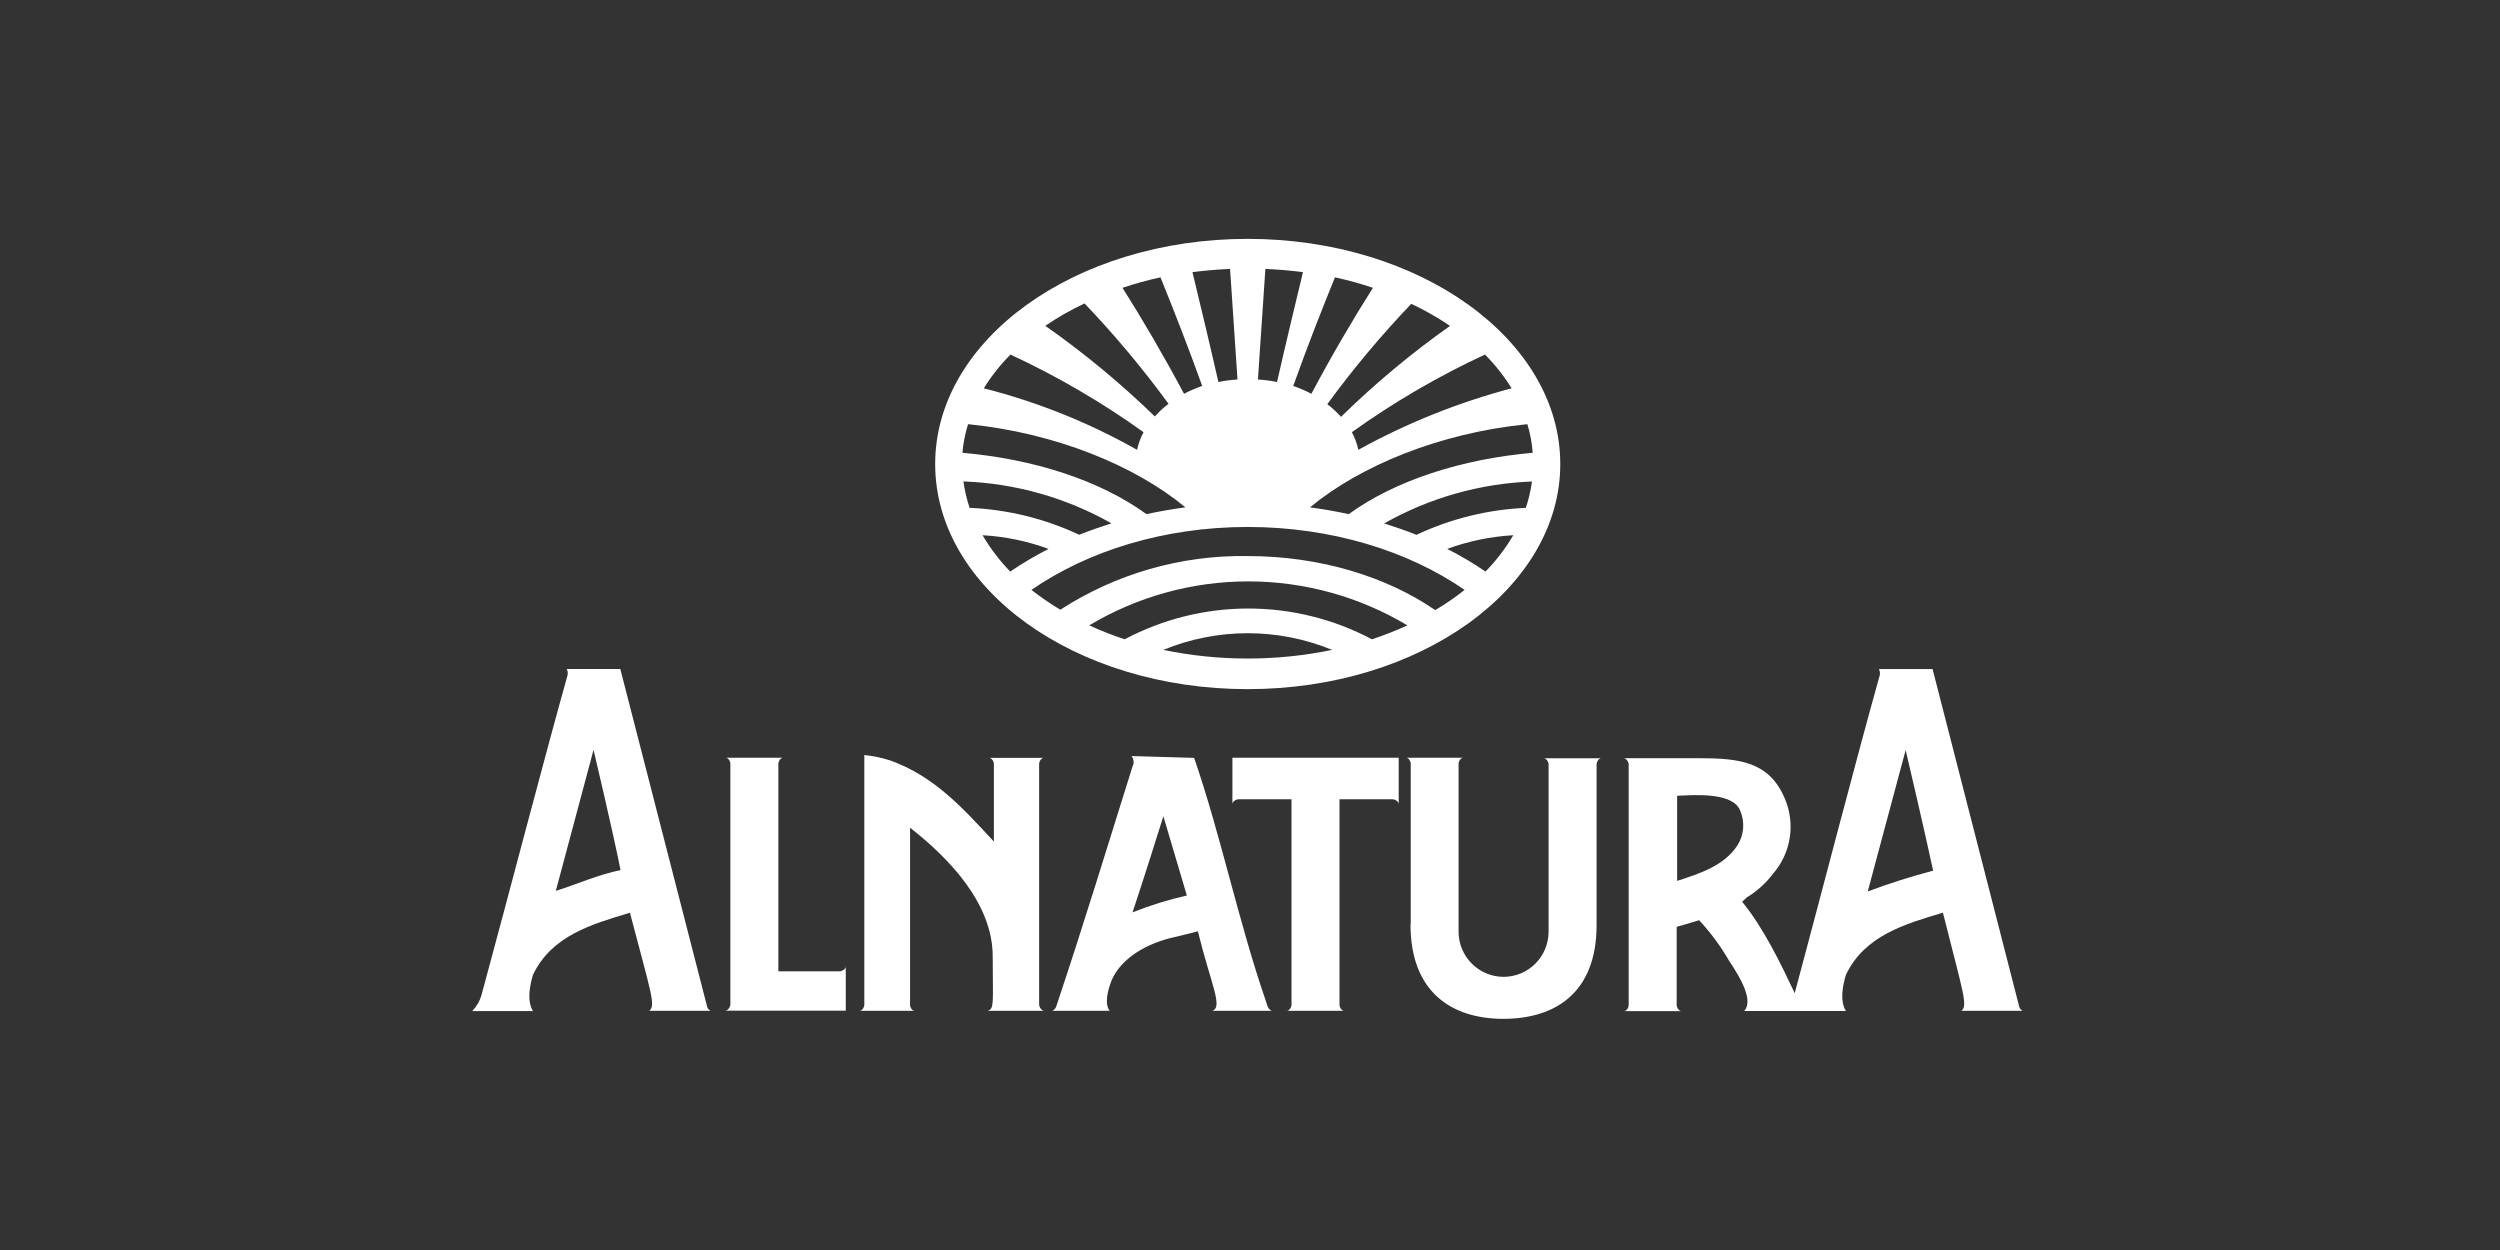 <?xml version="1.0" encoding="UTF-8"?>
<svg xmlns="http://www.w3.org/2000/svg" width="512" height="256" viewBox="0 0 512 256" fill="none">
  <rect x="0" y="0" width="512" height="256" fill="#333333" stroke="none"/>
  <g clip-path="url(#clip0_6_94)">
    <path fill-rule="evenodd" clip-rule="evenodd" d="M401.692 207.015H414.262C414.085 206.941 413.928 206.827 413.803 206.682C413.677 206.536 413.588 206.364 413.54 206.178C408.362 185.947 395.792 137.028 395.792 137.028H384.794C385.005 137.417 385.067 137.869 384.97 138.301C380.321 154.859 373.347 181.791 367.559 203.407C364.753 197.463 361.146 189.957 356.785 184.674L357.795 183.756C359.863 182.499 361.675 180.859 363.134 178.924C364.937 176.844 366.117 174.295 366.54 171.571C366.963 168.846 366.61 166.057 365.523 163.525C362.316 155.954 356.208 155.278 347.887 155.278H332.496C333.041 155.278 333.554 156.019 333.554 156.567V205.791C333.554 206.355 333.137 207.08 332.576 207.08H344.376C343.831 207.08 343.382 206.355 343.382 205.791C343.382 205.565 343.382 189.812 343.382 189.812C345.178 189.329 345.899 189.088 347.983 188.459C350.356 191.012 352.432 193.828 354.172 196.851C356.256 199.96 359.254 204.905 357.202 207.047H378.044C376.73 204.921 377.419 201.748 378.044 199.638C381.892 191.584 390.133 189.249 397.909 186.913C402.045 203.375 403.071 205.92 401.692 207.015ZM343.478 180.406V162.977C347.198 162.784 354.958 162.252 356.4 166.038C356.892 167.188 357.093 168.443 356.987 169.69C356.88 170.938 356.47 172.139 355.791 173.189C352.986 177.426 347.807 178.988 343.478 180.406ZM382.533 182.5L390.277 153.619C390.277 153.619 394.301 170.741 395.904 178.312C391.379 179.503 386.917 180.922 382.533 182.564V182.5Z" fill="white"></path>
    <path d="M173.213 207.015V197.931C173.213 198.478 172.46 198.929 171.899 198.929H159.409V156.454C159.409 155.906 159.858 155.181 160.403 155.181H148.62C149.165 155.181 149.582 155.906 149.582 156.454V205.678C149.582 206.226 149.069 206.983 148.523 206.983H173.213V207.015Z" fill="white"></path>
    <path fill-rule="evenodd" clip-rule="evenodd" d="M132.972 207.015H145.558C145.376 206.942 145.215 206.826 145.087 206.678C144.959 206.529 144.867 206.352 144.82 206.161C139.626 185.93 127.04 137.012 127.04 137.012H116.058C116.269 137.401 116.332 137.853 116.235 138.285C111.585 154.843 104.467 182.194 98.599 203.842C98.239 205.055 97.59 206.161 96.707 207.063H109.148C107.85 204.937 108.539 201.764 109.148 199.654C112.98 191.6 121.237 189.265 129.012 186.929C133.325 203.375 134.351 205.92 132.972 207.015ZM113.83 182.451C114.487 179.955 121.557 153.571 121.557 153.571C121.557 153.571 125.598 170.612 127.089 178.199C122.776 179.036 117.918 181.179 113.83 182.451Z" fill="white"></path>
    <path d="M177.046 154.634C178.826 154.819 180.582 155.186 182.288 155.729C191.234 158.95 196.862 165.136 203.547 172.352C203.547 172.352 203.547 157.05 203.547 156.486C203.547 155.922 203.098 155.214 202.553 155.214H213.776C213.231 155.214 212.814 155.938 212.814 156.486V205.71C212.814 206.258 213.327 207.015 213.872 207.015H202.249C203.692 206.596 203.307 205.501 203.307 195.885C203.307 185.302 194.794 176.089 186.376 169.517V205.743C186.376 206.29 186.777 207.015 187.338 207.015H176.02C176.565 207.015 177.014 206.29 177.014 205.743C177.014 205.195 177.014 154.601 177.014 154.601L177.046 154.634Z" fill="white"></path>
    <path fill-rule="evenodd" clip-rule="evenodd" d="M248.278 207.015H260.463C259.597 206.596 259.581 206 259.26 205.05C253.601 188.636 250.074 171.224 244.559 155.213L231.733 154.843C231.972 155.138 232.119 155.496 232.156 155.875C232.193 156.253 232.118 156.633 231.941 156.969C226.939 172.916 221.728 189.973 216.486 205.598C216.293 206.161 216.277 206.596 215.508 207.015H227.26C226.169 205.598 226.827 202.859 227.692 200.685C229.761 196.078 234.987 193.147 240.518 191.922C242.25 191.504 243.725 191.165 245.328 190.73C247.941 201.442 250.555 206.258 248.278 207.015ZM231.941 186.849C234.121 180.406 238.258 167.165 238.258 167.165L243.068 183.402C239.274 184.255 235.554 185.408 231.941 186.849Z" fill="white"></path>
    <path d="M286.451 155.181V164.685C286.451 164.137 285.698 163.686 285.153 163.686H274.331V205.743C274.331 206.29 274.748 207.015 275.293 207.015H263.509C264.054 207.015 264.503 206.29 264.503 205.743V163.686H253.697C253.152 163.686 252.398 164.137 252.398 164.685V155.181H286.451Z" fill="white"></path>
    <path d="M288.919 189.297V156.454C288.919 155.906 288.502 155.181 287.957 155.181H299.709C299.164 155.181 298.715 155.906 298.715 156.454V190.795C298.715 193.251 299.686 195.607 301.415 197.344C303.144 199.081 305.489 200.057 307.933 200.057C310.378 200.057 312.723 199.081 314.452 197.344C316.181 195.607 317.152 193.251 317.152 190.795V156.583C317.152 156.035 316.703 155.294 316.142 155.294H327.942C327.397 155.294 326.98 156.035 326.98 156.583V189.474C326.98 203.391 318.435 208.658 307.885 208.658C297.336 208.658 288.871 203.214 288.871 189.329L288.919 189.297Z" fill="white"></path>
    <path fill-rule="evenodd" clip-rule="evenodd" d="M255.525 48.92C220.173 48.92 191.523 69.57 191.523 95.036C191.523 120.55 220.173 141.136 255.525 141.136C290.877 141.136 319.543 120.438 319.543 95.036C319.543 69.635 290.877 48.92 255.525 48.92ZM266.848 55.732L266.86 55.686V55.734L266.848 55.732ZM259.148 55.074C261.757 55.186 264.335 55.411 266.848 55.732C265.247 62.376 263.328 70.362 261.537 78.236C260.246 77.973 258.939 77.801 257.625 77.721L259.148 55.074ZM281.16 58.971C277.136 65.302 272.599 73.049 268.575 80.652C267.379 80.019 266.135 79.48 264.855 79.041C267.629 71.278 270.707 63.401 273.401 56.797C276.024 57.368 278.615 58.083 281.16 58.939V58.971ZM296.965 66.743L296.999 66.719L297.047 66.8L296.965 66.743ZM296.965 66.743C289.04 72.347 281.573 78.576 274.634 85.372C273.788 84.414 272.848 83.545 271.828 82.778C277.106 75.555 282.853 68.689 289.031 62.225C291.79 63.52 294.442 65.03 296.965 66.743ZM309.521 79.541C298.607 82.434 288.086 86.659 278.194 92.121C277.919 90.862 277.471 89.648 276.863 88.513C285.436 82.372 294.56 77.049 304.118 72.615C306.203 74.702 308.038 77.026 309.586 79.541H309.521ZM309.922 109.613C305.299 109.874 300.739 110.818 296.391 112.416C299.104 113.785 301.723 115.335 304.231 117.055C306.422 114.817 308.334 112.317 309.922 109.613ZM268.285 103.911C278.482 95.455 294.739 88.674 312.807 86.87C313.386 88.777 313.752 90.744 313.897 92.733C299.468 93.989 285.728 98.37 276.221 105.297C273.624 104.733 270.995 104.266 268.285 103.911ZM313.751 98.615L313.754 98.596L313.834 98.612L313.751 98.615ZM283.484 107.197C292.748 101.953 303.126 99.011 313.751 98.615C313.5 100.449 313.077 102.254 312.487 104.008C304.732 104.349 297.12 106.227 290.09 109.533C287.957 108.679 285.745 107.922 283.484 107.197ZM238.24 133.098C249.322 128.544 261.74 128.544 272.822 133.098C261.415 135.461 249.648 135.461 238.24 133.098ZM255.652 119.069C244.184 119.069 232.929 122.18 223.074 128.072C225.437 129.165 227.862 130.117 230.337 130.923C238.14 126.788 246.83 124.626 255.652 124.626C264.475 124.626 273.164 126.788 280.967 130.923C283.441 130.114 285.866 129.162 288.23 128.072C278.375 122.18 267.12 119.069 255.652 119.069ZM211.242 120.808C222.737 112.867 238.337 107.922 255.524 107.922C272.711 107.922 288.438 112.851 299.95 120.808C298.043 122.325 296.034 123.708 293.938 124.948C283.949 118.102 270.418 113.882 255.46 113.882C241.894 113.669 228.568 117.491 217.158 124.867C215.1 123.646 213.124 122.29 211.242 120.808ZM244.216 55.732L244.205 55.686V55.734L244.216 55.732ZM249.528 78.236C247.736 70.362 245.817 62.376 244.216 55.732C246.73 55.411 249.307 55.186 251.917 55.074L253.44 77.721C252.125 77.801 250.818 77.973 249.528 78.236ZM229.904 58.971C233.912 65.302 238.45 73.049 242.49 80.652C243.686 80.019 244.93 79.48 246.209 79.041C243.436 71.278 240.341 63.401 237.664 56.797C235.04 57.368 232.45 58.083 229.904 58.939V58.971ZM236.51 85.291C229.532 78.51 222.026 72.3 214.064 66.719H214.097C216.643 64.983 219.324 63.453 222.113 62.145C228.291 68.608 234.037 75.474 239.316 82.698C238.295 83.465 237.355 84.333 236.51 85.291ZM201.543 79.541C212.491 82.33 223.024 86.56 232.87 92.121C233.145 90.862 233.593 89.648 234.201 88.513C225.629 82.372 216.504 77.049 206.946 72.615C204.861 74.702 203.026 77.026 201.479 79.541H201.543ZM201.223 109.613C205.841 109.872 210.395 110.816 214.738 112.416C212.031 113.796 209.412 115.345 206.898 117.055C204.716 114.812 202.811 112.313 201.223 109.613ZM242.778 103.911C232.581 95.455 216.324 88.674 198.256 86.87C197.663 88.777 197.276 90.743 197.102 92.733C211.627 93.989 225.287 98.37 234.794 105.297C237.375 104.733 240.036 104.266 242.73 103.911H242.778ZM197.31 98.597C197.31 98.597 197.309 98.596 197.309 98.596H197.277C197.288 98.596 197.299 98.597 197.31 98.597ZM198.576 104.008C197.985 102.249 197.561 100.437 197.31 98.597C207.952 98.985 218.348 101.929 227.627 107.181C225.366 107.906 223.17 108.663 221.021 109.517C213.975 106.21 206.346 104.338 198.576 104.008Z" fill="white"></path>
  </g>
  <defs>
    <clipPath id="clip0_6_94">
      <rect width="319" height="161" fill="white" transform="translate(96 48)"></rect>
    </clipPath>
  </defs>
</svg>
